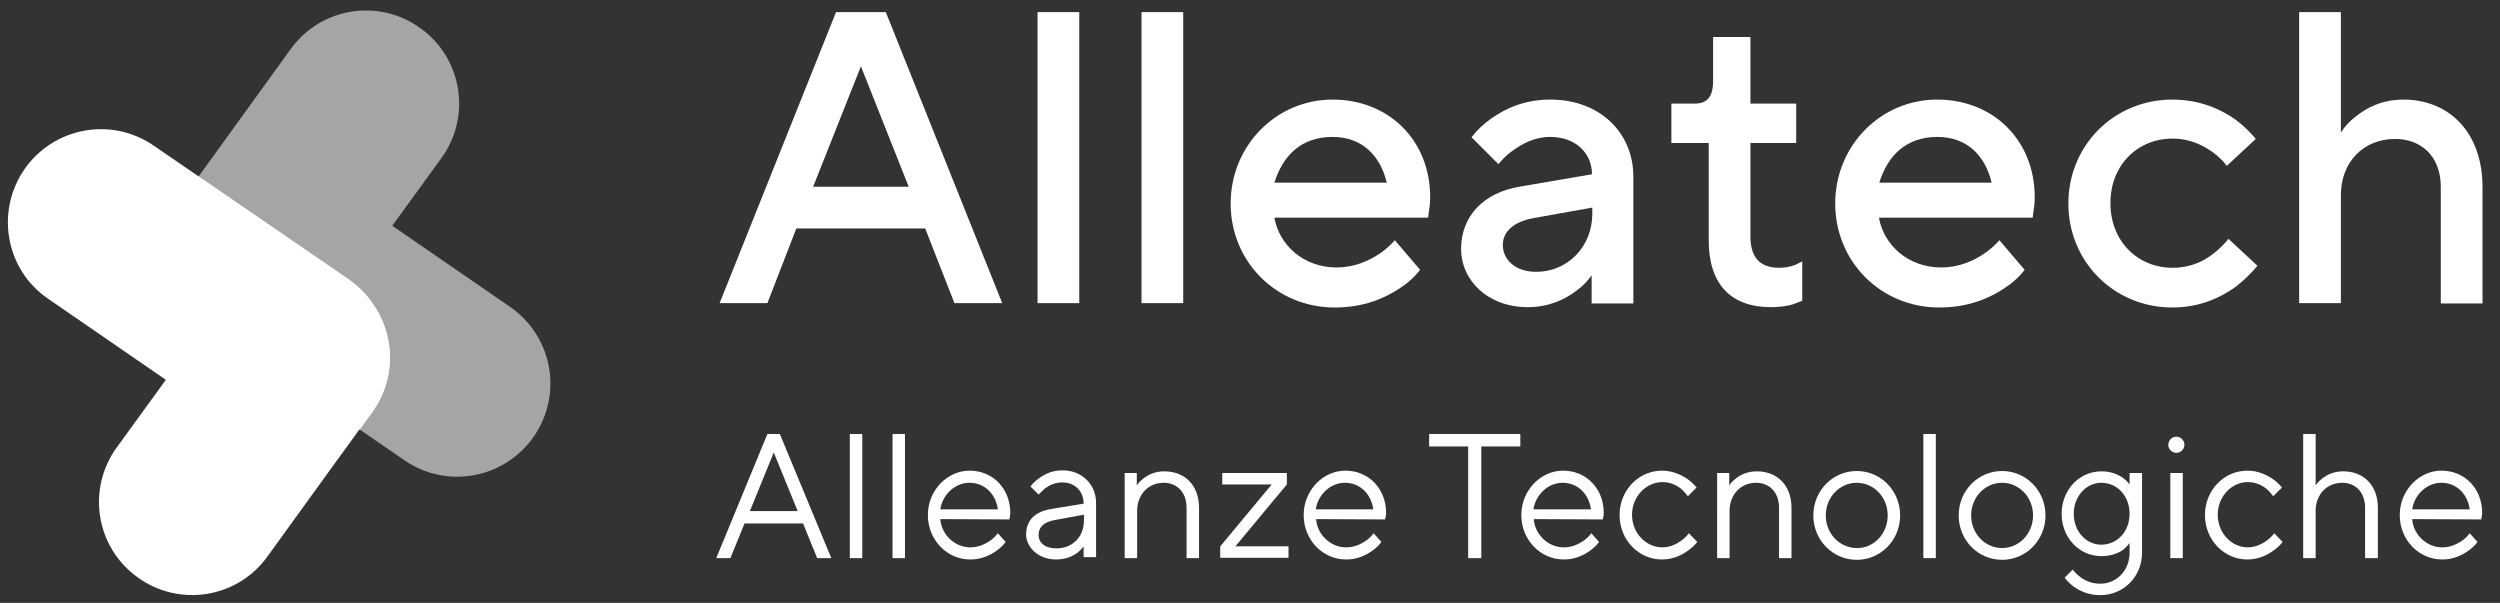 <?xml version="1.0" encoding="utf-8"?>
<!-- Generator: Adobe Illustrator 25.0.1, SVG Export Plug-In . SVG Version: 6.00 Build 0)  -->
<svg version="1.1" id="Livello_1" xmlns="http://www.w3.org/2000/svg" xmlns:xlink="http://www.w3.org/1999/xlink" x="0px" y="0px"
	 width="743.1px" height="179.2px" viewBox="0 0 743.1 179.2" style="enable-background:new 0 0 743.1 179.2;" xml:space="preserve"
	>
<rect x="0" y="0" width="743.1" height="179.2" fill="#333333" stroke="none"/>
<style type="text/css">
	.st0{fill:#FFFFFF;}
	.st1{opacity:0.56;fill:#FFFFFF;}
	.st2{opacity:0.76;fill:#FFFFFF;}
	.st3{opacity:0.12;fill:#FFFFFF;}
</style>
<path class="st0" d="M109.7,88.8c0-0.1-0.1-0.1-0.1-0.2c-0.4-0.5-0.8-0.9-1.2-1.4c-1.4-1.5-3-2.9-4.8-4.2L45.7,43.3
	c-12.6-8.7-29.8-5.5-38.5,7.1C-1.4,63,1.7,80.2,14.3,88.8l35,24.1L34.7,133c-9,12.4-6.2,29.7,6.2,38.6l0,0c12.4,9,29.7,6.2,38.6-6.2
	l31.1-43C118.2,112.1,117.4,98.3,109.7,88.8z"/>
<path class="st1" d="M56.2,91.2c0,0.1,0.1,0.1,0.1,0.2c0.4,0.5,0.8,0.9,1.2,1.4c1.4,1.5,3,2.9,4.8,4.2l57.9,39.8
	c12.6,8.7,29.8,5.5,38.5-7.1c8.7-12.6,5.5-29.8-7.1-38.5l-35-24.1L131.2,47c9-12.4,6.2-29.7-6.2-38.6l0,0c-12.4-9-29.7-6.2-38.6,6.2
	l-31.1,43C47.7,67.9,48.5,81.7,56.2,91.2z"/>
<path class="st2" d="M110.7,122.5c7.5-10.4,6.7-24.2-1-33.7c0-0.1-0.1-0.1-0.1-0.2c-0.4-0.5-0.8-0.9-1.2-1.4c-1.4-1.5-3-2.9-4.8-4.2
	L58.9,52.4l-3.7,5.1c-7.5,10.4-6.8,24.2,1,33.7c0,0.1,0.1,0.1,0.1,0.2c0.4,0.5,0.8,0.9,1.2,1.4c1.4,1.5,3,2.9,4.8,4.2l44.7,30.7
	L110.7,122.5z"/>
<g>
	<g>
		<g>
			<path class="st0" d="M248.5,3.6h14.8l34.6,86.5h-14.2L275,67.9h-38.3l-8.6,22.2h-14.2L248.5,3.6z M270.1,55.5l-14.2-35.8
				l-14.2,35.8H270.1z"/>
			<path class="st0" d="M308.4,3.6h12.4v86.5h-12.4V3.6z"/>
			<path class="st0" d="M339.3,3.6h12.4v86.5h-12.4V3.6z"/>
			<path class="st0" d="M422.1,80.2c-1.6,2.1-3.7,4-6.2,5.6c-4.3,2.8-10.4,5.6-19.2,5.6c-17.3,0-30.9-13.6-30.9-30.9
				c0-17.3,13.6-30.9,30.3-30.9c16.8,0,29,12.2,29,29c0,1.9-0.2,3.3-0.4,4.4l-0.2,1.7h-45.7c1.4,8,8.5,14.8,18.5,14.8
				c5.3,0,9.6-2,12.6-4c1.7-1.1,3.3-2.5,4.7-4.1L422.1,80.2z M412.2,54.3c-1.9-8-7.3-13.6-16.1-13.6c-9.4,0-14.8,5.6-17.3,13.6
				H412.2z"/>
			<path class="st0" d="M473.3,81.5c-1.2,1.9-2.8,3.5-4.7,4.9c-3.3,2.5-8,4.9-14.5,4.9c-11.9,0-19.8-8-19.8-17.3
				c0-9.9,6.8-16.7,17.3-18.5l21.6-3.7c0-6.3-4.9-11.1-12.4-11.1c-4.8,0-8.4,2.1-11.2,4.1c-1.6,1.1-3,2.5-4.2,4l-8-8
				c1.6-2.1,3.6-4,5.9-5.6c4-2.8,9.6-5.6,17.5-5.6c14.8,0,24.7,9.9,24.7,22.9v37.7h-12.4V81.5z M473.3,61.7L456,64.8
				c-6.3,1.1-9.3,4.2-9.3,8c0,4.3,3.6,8,9.9,8c9.3,0,16.7-7.4,16.7-17.3V61.7z"/>
			<path class="st0" d="M507.9,42.5h-11.1V30.8h6.8c3.8,0,5.6-1.9,5.6-6.8V11h11.1v19.8h13.6v11.7h-13.6v27.8c0,6.2,2.8,9.3,8.6,9.3
				c1.9,0,3.5-0.4,4.8-0.9l2-1v11.7l-2.6,1c-1.6,0.5-3.8,0.9-6.7,0.9c-11.9,0-18.5-6.8-18.5-19.8V42.5z"/>
			<path class="st0" d="M601.8,80.2c-1.6,2.1-3.7,4-6.2,5.6c-4.3,2.8-10.4,5.6-19.2,5.6c-17.3,0-30.9-13.6-30.9-30.9
				c0-17.3,13.6-30.9,30.3-30.9c16.8,0,29,12.2,29,29c0,1.9-0.2,3.3-0.4,4.4l-0.2,1.7h-45.7c1.4,8,8.5,14.8,18.5,14.8
				c5.3,0,9.6-2,12.6-4c1.7-1.1,3.3-2.5,4.7-4.1L601.8,80.2z M592,54.3c-1.9-8-7.3-13.6-16.1-13.6c-9.4,0-14.8,5.6-17.3,13.6H592z"
				/>
			<path class="st0" d="M671,79c-1.9,2.3-4,4.3-6.4,6.2c-4.3,3.1-10.5,6.2-18.9,6.2c-17.3,0-30.9-13.6-30.9-30.9
				c0-17.3,13.6-30.9,30.9-30.9c8.4,0,14.6,3,18.7,5.9c2.3,1.7,4.4,3.7,6.1,5.8l-8.6,8c-1.1-1.5-2.5-2.8-4.1-4
				c-2.8-2-6.7-4.1-12-4.1c-10.5,0-18.5,7.9-18.5,19.2c0,11.2,8,19.2,18.5,19.2c5.3,0,9.4-2,12.2-4.3c1.6-1.2,3.1-2.7,4.4-4.3
				L671,79z"/>
			<path class="st0" d="M683.4,3.6h12.4v35.8c1.2-1.9,2.7-3.5,4.6-4.9c3.1-2.5,7.7-4.9,14-4.9c13.6,0,23.5,9.8,23.5,26v34.6h-12.4
				V55.5c0-8.8-5.6-14.2-13.6-14.2c-9.3,0-16.1,6.8-16.1,16.7v32.1h-12.4V3.6z"/>
		</g>
	</g>
	<g>
		<g>
			<path class="st0" d="M228.1,129h3.7l15.3,36.9h-4.2l-4.2-10.3h-17.4l-4.2,10.3h-4.2L228.1,129z M237.1,151.9l-7.1-17.4l-7.1,17.4
				H237.1z"/>
			<path class="st0" d="M252.6,129h3.7v36.9h-3.7V129z"/>
			<path class="st0" d="M265.3,129h3.7v36.9h-3.7V129z"/>
			<path class="st0" d="M298.9,161.1c-0.7,1-1.6,1.8-2.7,2.6c-1.8,1.3-4.4,2.6-7.8,2.6c-6.9,0-12.6-5.8-12.6-13.2
				c0-7.4,5.8-13.2,12.4-13.2c6.9,0,12.1,5.3,12.1,12.6c0,0.6-0.1,1-0.2,1.4l-0.1,0.5l-20.5-0.1c0.3,4.5,4.2,8.4,8.9,8.4
				c2.7,0,4.6-1.1,6.1-2.1c0.8-0.6,1.5-1.3,2.1-2.1L298.9,161.1z M296.6,151.4c-0.6-4.5-3.9-7.9-8.4-7.9c-4.5,0-8.1,3.7-8.7,7.9
				H296.6z"/>
			<path class="st0" d="M322.1,162.4c-0.5,0.7-1.2,1.4-2,2c-1.4,1-3.4,1.9-6.2,1.9c-5.3,0-8.9-3.7-8.9-7.4c0-4.2,2.6-6.8,7.4-7.6
				l9.7-1.6c0-3.7-2.6-6.3-6.3-6.3c-2.3,0-4,0.9-5.2,1.8c-0.7,0.6-1.3,1.2-1.9,1.8l-2.4-2.4c0.7-0.9,1.5-1.7,2.5-2.4
				c1.6-1.2,3.9-2.4,7-2.4c5.8,0,10,4.2,10,9.7v16.1h-3.7V162.4z M322.1,153l-8.7,1.6c-3.2,0.6-4.7,2.1-4.7,4.5
				c0,2.1,1.8,3.9,5.3,3.9c4.8,0,8.2-3.4,8.2-8.4V153z"/>
			<path class="st0" d="M334.2,140.6h3.7v3.7c0.5-0.8,1.2-1.5,2-2.1c1.4-1.1,3.4-2.1,6.2-2.1c6.1,0,10.3,4.2,10.3,10.8v15h-3.7v-15
				c0-4.5-2.8-7.4-6.8-7.4c-4.5,0-7.9,3.4-7.9,8.4v14h-3.7V140.6z"/>
			<path class="st0" d="M362.7,162.4l15.3-18.4h-14.7v-3.4h19.2v3.4l-15.3,18.4h15.8v3.4h-20.3V162.4z"/>
			<path class="st0" d="M410.6,161.1c-0.7,1-1.6,1.8-2.7,2.6c-1.8,1.3-4.4,2.6-7.8,2.6c-6.9,0-12.6-5.8-12.6-13.2
				c0-7.4,5.8-13.2,12.4-13.2c6.9,0,12.1,5.3,12.1,12.6c0,0.6-0.1,1-0.2,1.4l-0.1,0.5l-20.5-0.1c0.3,4.5,4.2,8.4,8.9,8.4
				c2.7,0,4.6-1.1,6.1-2.1c0.8-0.6,1.5-1.3,2.1-2.1L410.6,161.1z M408.2,151.4c-0.6-4.5-3.9-7.9-8.4-7.9c-4.5,0-8.1,3.7-8.7,7.9
				H408.2z"/>
			<path class="st0" d="M436.4,132.7h-11.6V129h27.1v3.7h-11.6v33.2h-3.9V132.7z"/>
			<path class="st0" d="M475.3,161.1c-0.7,1-1.6,1.8-2.7,2.6c-1.8,1.3-4.4,2.6-7.8,2.6c-6.9,0-12.6-5.8-12.6-13.2
				c0-7.4,5.8-13.2,12.4-13.2c6.9,0,12.1,5.3,12.1,12.6c0,0.6-0.1,1-0.2,1.4l-0.1,0.5l-20.5-0.1c0.3,4.5,4.2,8.4,8.9,8.4
				c2.7,0,4.6-1.1,6.1-2.1c0.8-0.6,1.5-1.3,2.1-2.1L475.3,161.1z M472.9,151.4c-0.6-4.5-3.9-7.9-8.4-7.9c-4.5,0-8.1,3.7-8.7,7.9
				H472.9z"/>
			<path class="st0" d="M504.5,161.1c-0.8,1-1.7,1.8-2.8,2.6c-1.8,1.3-4.4,2.6-7.7,2.6c-6.9,0-12.6-5.8-12.6-13.2
				c0-7.4,5.7-13.2,12.6-13.2c3.3,0,5.8,1.3,7.6,2.5c1,0.7,1.9,1.6,2.7,2.5l-2.6,2.6c-0.6-0.8-1.2-1.5-1.9-2.1
				c-1.3-1.1-3.2-2.1-5.7-2.1c-4.7,0-9,4.2-9,9.7c0,5.5,4.2,9.7,9,9.7c2.5,0,4.4-1.1,5.8-2.1c0.8-0.6,1.5-1.3,2.1-2.1L504.5,161.1z"
				/>
			<path class="st0" d="M510.3,140.6h3.7v3.7c0.5-0.8,1.2-1.5,2-2.1c1.4-1.1,3.4-2.1,6.2-2.1c6.1,0,10.3,4.2,10.3,10.8v15h-3.7v-15
				c0-4.5-2.8-7.4-6.8-7.4c-4.5,0-7.9,3.4-7.9,8.4v14h-3.7V140.6z"/>
			<path class="st0" d="M539,153.2c0-7.4,5.8-13.2,12.9-13.2c7.1,0,12.9,5.8,12.9,13.2c0,7.4-5.8,13.2-12.9,13.2
				C544.8,166.4,539,160.6,539,153.2z M561.1,153.2c0-5.5-4.2-9.7-9.2-9.7c-5,0-9.2,4.2-9.2,9.7c0,5.5,4.2,9.7,9.2,9.7
				C556.9,163,561.1,158.7,561.1,153.2z"/>
			<path class="st0" d="M571.7,129h3.7v36.9h-3.7V129z"/>
			<path class="st0" d="M582.2,153.2c0-7.4,5.8-13.2,12.9-13.2c7.1,0,12.9,5.8,12.9,13.2c0,7.4-5.8,13.2-12.9,13.2
				C588,166.4,582.2,160.6,582.2,153.2z M604.3,153.2c0-5.5-4.2-9.7-9.2-9.7s-9.2,4.2-9.2,9.7c0,5.5,4.2,9.7,9.2,9.7
				S604.3,158.7,604.3,153.2z"/>
			<path class="st0" d="M616.1,169.3c0.6,0.8,1.3,1.5,2.1,2.1c1.4,1.1,3.4,2.1,6.1,2.1c4.8,0,8.7-3.9,8.7-9.2v-2.9
				c-0.5,0.7-1.2,1.4-1.9,2c-1.4,1-3.5,1.9-6.5,1.9c-6.6,0-11.8-5.5-11.8-12.6c0-7.1,5.3-12.6,11.8-12.6c3,0,5.1,1,6.5,2
				c0.8,0.6,1.5,1.3,1.9,1.9v-3.4h3.7v23.7c0,7.1-5.5,12.6-12.4,12.6c-3.6,0-6.2-1.3-8-2.6c-1-0.8-1.9-1.6-2.6-2.6L616.1,169.3z
				 M633,152.7c0-5.3-3.7-9.2-8.4-9.2c-4.4,0-8.2,3.9-8.2,9.2c0,5.3,3.7,9.2,8.2,9.2C629.3,161.9,633,158,633,152.7z"/>
			<path class="st0" d="M646.9,129.8c1.3,0,2.4,1.1,2.4,2.4c0,1.3-1.1,2.4-2.4,2.4c-1.3,0-2.4-1.1-2.4-2.4
				C644.6,130.8,645.6,129.8,646.9,129.8z M645.1,140.6h3.7v25.3h-3.7V140.6z"/>
			<path class="st0" d="M678.5,161.1c-0.8,1-1.7,1.8-2.8,2.6c-1.8,1.3-4.4,2.6-7.7,2.6c-6.9,0-12.6-5.8-12.6-13.2
				c0-7.4,5.7-13.2,12.6-13.2c3.3,0,5.8,1.3,7.6,2.5c1,0.7,1.9,1.6,2.7,2.5l-2.6,2.6c-0.6-0.8-1.2-1.5-1.9-2.1
				c-1.3-1.1-3.2-2.1-5.7-2.1c-4.7,0-8.9,4.2-8.9,9.7c0,5.5,4.2,9.7,8.9,9.7c2.5,0,4.4-1.1,5.8-2.1c0.8-0.6,1.5-1.3,2.1-2.1
				L678.5,161.1z"/>
			<path class="st0" d="M684.6,129h3.7v15.3c0.5-0.8,1.2-1.5,2-2.1c1.4-1.1,3.4-2.1,6.2-2.1c6.1,0,10.3,4.2,10.3,10.8v15H703v-15
				c0-4.5-2.8-7.4-6.8-7.4c-4.5,0-7.9,3.4-7.9,8.4v14h-3.7V129z"/>
			<path class="st0" d="M736.4,161.1c-0.7,1-1.6,1.8-2.7,2.6c-1.8,1.3-4.4,2.6-7.8,2.6c-6.9,0-12.6-5.8-12.6-13.2
				c0-7.4,5.8-13.2,12.4-13.2c6.9,0,12.1,5.3,12.1,12.6c0,0.6-0.1,1-0.2,1.4l-0.1,0.5l-20.5-0.1c0.3,4.5,4.2,8.4,8.9,8.4
				c2.7,0,4.6-1.1,6.1-2.1c0.8-0.6,1.5-1.3,2.1-2.1L736.4,161.1z M734.1,151.4c-0.6-4.5-3.9-7.9-8.4-7.9c-4.5,0-8.1,3.7-8.7,7.9
				H734.1z"/>
		</g>
	</g>
</g>
<path class="st3" d="M109.6,88.7c-0.4-0.5-0.8-0.9-1.2-1.4c-1.4-1.5-3-2.9-4.8-4.2L51.1,47l-8.8,12.1c-7.5,10.4-6.8,24.2,1,33.7
	c0,0.1,0.1,0.1,0.1,0.2c0.4,0.5,0.8,0.9,1.2,1.4c1.4,1.5,3,2.9,4.8,4.2l52.5,36.1l8.8-12.1c7.5-10.4,6.8-24.2-1-33.7
	C109.7,88.8,109.6,88.7,109.6,88.7z"/>
</svg>
